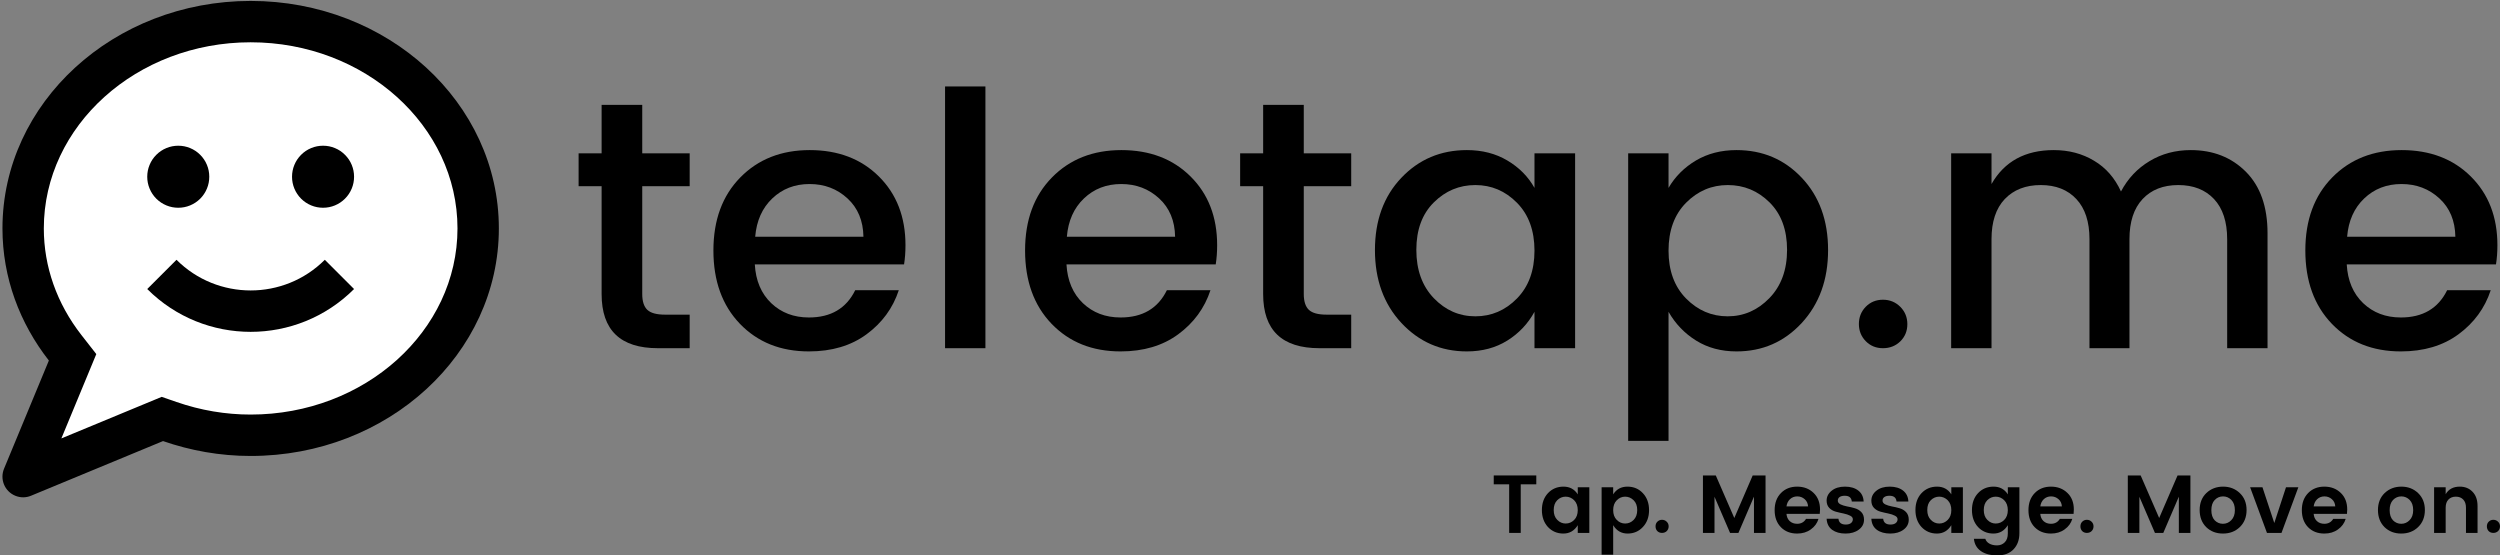 <svg xmlns="http://www.w3.org/2000/svg" xmlns:xlink="http://www.w3.org/1999/xlink" zoomAndPan="magnify" preserveAspectRatio="xMidYMid meet" version="1.0" viewBox="52.42 157.18 303.85 67.5"><rect x="52.42" y="157.18" width="303.85" height="67.5" fill="#808080" stroke="none"/><defs><g/><clipPath id="f7b37cc2b7"><path d="M 52.418 157.18 L 113.168 157.18 L 113.168 217.93 L 52.418 217.93 Z M 52.418 157.18 " clip-rule="nonzero"/></clipPath></defs><g clip-path="url(#f7b37cc2b7)"><path fill="#000000" d="M 52.719 184.945 C 52.719 190.938 54.82 196.469 58.359 201 L 52.91 214.148 C 52.379 215.434 52.988 216.898 54.27 217.43 C 54.914 217.699 55.602 217.68 56.195 217.43 L 72.234 210.789 C 75.551 211.938 79.129 212.598 82.883 212.598 C 99.551 212.598 113.051 200.211 113.051 184.941 C 113.051 169.672 99.551 157.293 82.883 157.293 C 66.223 157.293 52.719 169.672 52.719 184.945 Z M 52.719 184.945 " fill-opacity="1" fill-rule="nonzero"/></g><path fill="#ffffff" d="M 57.746 184.945 C 57.746 189.59 59.328 194.07 62.32 197.906 L 64.125 200.215 L 59.879 210.465 L 72.074 205.414 L 73.879 206.039 C 76.809 207.055 79.84 207.566 82.883 207.566 C 96.746 207.566 108.023 197.418 108.023 184.945 C 108.023 172.469 96.746 162.32 82.883 162.32 C 69.023 162.32 57.746 172.469 57.746 184.945 Z M 57.746 184.945 " fill-opacity="1" fill-rule="nonzero"/><path fill="#000000" d="M 95.453 192.309 C 88.508 199.25 77.254 199.246 70.316 192.309 L 73.871 188.754 C 78.844 193.723 86.93 193.723 91.898 188.754 Z M 95.453 192.309 " fill-opacity="1" fill-rule="nonzero"/><path fill="#000000" d="M 77.855 178.66 C 77.855 179.16 77.762 179.641 77.57 180.102 C 77.379 180.566 77.105 180.973 76.754 181.328 C 76.398 181.68 75.992 181.953 75.527 182.145 C 75.066 182.336 74.586 182.43 74.086 182.43 C 73.586 182.43 73.105 182.336 72.645 182.145 C 72.18 181.953 71.773 181.68 71.418 181.328 C 71.066 180.973 70.793 180.566 70.602 180.102 C 70.41 179.641 70.316 179.16 70.316 178.66 C 70.316 178.16 70.41 177.68 70.602 177.219 C 70.793 176.754 71.066 176.348 71.418 175.996 C 71.773 175.641 72.18 175.367 72.645 175.176 C 73.105 174.984 73.586 174.891 74.086 174.891 C 74.586 174.891 75.066 174.984 75.527 175.176 C 75.992 175.367 76.398 175.641 76.754 175.996 C 77.105 176.348 77.379 176.754 77.57 177.219 C 77.762 177.68 77.855 178.16 77.855 178.66 Z M 77.855 178.66 " fill-opacity="1" fill-rule="nonzero"/><path fill="#000000" d="M 95.453 178.66 C 95.453 179.16 95.359 179.641 95.168 180.102 C 94.977 180.566 94.703 180.973 94.348 181.328 C 93.996 181.68 93.59 181.953 93.125 182.145 C 92.664 182.336 92.184 182.43 91.684 182.43 C 91.184 182.43 90.703 182.336 90.242 182.145 C 89.777 181.953 89.371 181.68 89.016 181.328 C 88.664 180.973 88.391 180.566 88.199 180.102 C 88.008 179.641 87.914 179.16 87.914 178.66 C 87.914 178.16 88.008 177.68 88.199 177.219 C 88.391 176.754 88.664 176.348 89.016 175.996 C 89.371 175.641 89.777 175.367 90.242 175.176 C 90.703 174.984 91.184 174.891 91.684 174.891 C 92.184 174.891 92.664 174.984 93.125 175.176 C 93.59 175.367 93.996 175.641 94.348 175.996 C 94.703 176.348 94.977 176.754 95.168 177.219 C 95.359 177.68 95.453 178.16 95.453 178.66 Z M 95.453 178.66 " fill-opacity="1" fill-rule="nonzero"/><g fill="#000000" fill-opacity="1"><g transform="translate(121.54, 199.5)"><g><path d="M 14.703 -19.688 L 8.938 -19.688 L 8.938 -6.578 C 8.938 -5.691 9.145 -5.051 9.562 -4.656 C 9.977 -4.27 10.691 -4.078 11.703 -4.078 L 14.703 -4.078 L 14.703 0 L 10.844 0 C 6.281 0 4 -2.191 4 -6.578 L 4 -19.688 L 1.203 -19.688 L 1.203 -23.688 L 4 -23.688 L 4 -29.578 L 8.938 -29.578 L 8.938 -23.688 L 14.703 -23.688 Z M 14.703 -19.688 "/></g></g></g><g fill="#000000" fill-opacity="1"><g transform="translate(137.534, 199.5)"><g><path d="M 13.203 0.391 C 9.766 0.391 6.969 -0.727 4.812 -2.969 C 2.664 -5.207 1.594 -8.176 1.594 -11.875 C 1.594 -15.57 2.68 -18.531 4.859 -20.75 C 7.035 -22.969 9.848 -24.078 13.297 -24.078 C 16.754 -24.078 19.555 -23.008 21.703 -20.875 C 23.859 -18.738 24.938 -15.953 24.938 -12.516 C 24.938 -11.68 24.879 -10.906 24.766 -10.188 L 6.625 -10.188 C 6.738 -8.207 7.406 -6.633 8.625 -5.469 C 9.844 -4.312 11.367 -3.734 13.203 -3.734 C 15.867 -3.734 17.742 -4.836 18.828 -7.047 L 24.125 -7.047 C 23.406 -4.867 22.098 -3.082 20.203 -1.688 C 18.316 -0.301 15.984 0.391 13.203 0.391 Z M 19.828 -13.547 C 19.797 -15.492 19.148 -17.047 17.891 -18.203 C 16.629 -19.367 15.094 -19.953 13.281 -19.953 C 11.477 -19.953 9.969 -19.367 8.75 -18.203 C 7.531 -17.047 6.836 -15.492 6.672 -13.547 Z M 19.828 -13.547 "/></g></g></g><g fill="#000000" fill-opacity="1"><g transform="translate(164.063, 199.5)"><g><path d="M 3.219 0 L 3.219 -31.812 L 8.125 -31.812 L 8.125 0 Z M 3.219 0 "/></g></g></g><g fill="#000000" fill-opacity="1"><g transform="translate(175.414, 199.5)"><g><path d="M 13.203 0.391 C 9.766 0.391 6.969 -0.727 4.812 -2.969 C 2.664 -5.207 1.594 -8.176 1.594 -11.875 C 1.594 -15.57 2.68 -18.531 4.859 -20.75 C 7.035 -22.969 9.848 -24.078 13.297 -24.078 C 16.754 -24.078 19.555 -23.008 21.703 -20.875 C 23.859 -18.738 24.938 -15.953 24.938 -12.516 C 24.938 -11.68 24.879 -10.906 24.766 -10.188 L 6.625 -10.188 C 6.738 -8.207 7.406 -6.633 8.625 -5.469 C 9.844 -4.312 11.367 -3.734 13.203 -3.734 C 15.867 -3.734 17.742 -4.836 18.828 -7.047 L 24.125 -7.047 C 23.406 -4.867 22.098 -3.082 20.203 -1.688 C 18.316 -0.301 15.984 0.391 13.203 0.391 Z M 19.828 -13.547 C 19.797 -15.492 19.148 -17.047 17.891 -18.203 C 16.629 -19.367 15.094 -19.953 13.281 -19.953 C 11.477 -19.953 9.969 -19.367 8.75 -18.203 C 7.531 -17.047 6.836 -15.492 6.672 -13.547 Z M 19.828 -13.547 "/></g></g></g><g fill="#000000" fill-opacity="1"><g transform="translate(201.943, 199.5)"><g><path d="M 14.703 -19.688 L 8.938 -19.688 L 8.938 -6.578 C 8.938 -5.691 9.145 -5.051 9.562 -4.656 C 9.977 -4.27 10.691 -4.078 11.703 -4.078 L 14.703 -4.078 L 14.703 0 L 10.844 0 C 6.281 0 4 -2.191 4 -6.578 L 4 -19.688 L 1.203 -19.688 L 1.203 -23.688 L 4 -23.688 L 4 -29.578 L 8.938 -29.578 L 8.938 -23.688 L 14.703 -23.688 Z M 14.703 -19.688 "/></g></g></g><g fill="#000000" fill-opacity="1"><g transform="translate(217.937, 199.5)"><g><path d="M 18.859 -6.047 C 20.273 -7.492 20.984 -9.43 20.984 -11.859 C 20.984 -14.297 20.273 -16.234 18.859 -17.672 C 17.441 -19.109 15.754 -19.828 13.797 -19.828 C 11.848 -19.828 10.164 -19.125 8.75 -17.719 C 7.332 -16.312 6.625 -14.391 6.625 -11.953 C 6.625 -9.516 7.332 -7.555 8.75 -6.078 C 10.164 -4.609 11.848 -3.875 13.797 -3.875 C 15.754 -3.875 17.441 -4.598 18.859 -6.047 Z M 12.766 0.391 C 9.617 0.391 6.969 -0.758 4.812 -3.062 C 2.664 -5.375 1.594 -8.328 1.594 -11.922 C 1.594 -15.523 2.66 -18.453 4.797 -20.703 C 6.93 -22.953 9.586 -24.078 12.766 -24.078 C 14.629 -24.078 16.27 -23.656 17.688 -22.812 C 19.113 -21.969 20.211 -20.859 20.984 -19.484 L 20.984 -23.688 L 25.922 -23.688 L 25.922 0 L 20.984 0 L 20.984 -4.422 C 20.18 -2.961 19.078 -1.797 17.672 -0.922 C 16.266 -0.047 14.629 0.391 12.766 0.391 Z M 12.766 0.391 "/></g></g></g><g fill="#000000" fill-opacity="1"><g transform="translate(247.089, 199.5)"><g><path d="M 20.375 -6.078 C 21.812 -7.555 22.531 -9.516 22.531 -11.953 C 22.531 -14.391 21.82 -16.312 20.406 -17.719 C 18.988 -19.125 17.297 -19.828 15.328 -19.828 C 13.367 -19.828 11.676 -19.109 10.25 -17.672 C 8.832 -16.234 8.125 -14.297 8.125 -11.859 C 8.125 -9.43 8.832 -7.492 10.25 -6.047 C 11.676 -4.598 13.363 -3.875 15.312 -3.875 C 17.258 -3.875 18.945 -4.609 20.375 -6.078 Z M 16.391 -24.078 C 19.566 -24.078 22.211 -22.953 24.328 -20.703 C 26.453 -18.453 27.516 -15.523 27.516 -11.922 C 27.516 -8.328 26.445 -5.375 24.312 -3.062 C 22.176 -0.758 19.535 0.391 16.391 0.391 C 14.523 0.391 12.891 -0.047 11.484 -0.922 C 10.078 -1.797 8.957 -2.961 8.125 -4.422 L 8.125 11.266 L 3.219 11.266 L 3.219 -23.688 L 8.125 -23.688 L 8.125 -19.484 C 8.926 -20.859 10.035 -21.969 11.453 -22.812 C 12.879 -23.656 14.523 -24.078 16.391 -24.078 Z M 16.391 -24.078 "/></g></g></g><g fill="#000000" fill-opacity="1"><g transform="translate(276.24, 199.5)"><g><path d="M 7.141 -0.828 C 6.566 -0.273 5.863 0 5.031 0 C 4.195 0 3.5 -0.285 2.938 -0.859 C 2.383 -1.43 2.109 -2.125 2.109 -2.938 C 2.109 -3.758 2.383 -4.457 2.938 -5.031 C 3.5 -5.602 4.195 -5.891 5.031 -5.891 C 5.863 -5.891 6.566 -5.602 7.141 -5.031 C 7.711 -4.457 8 -3.754 8 -2.922 C 8 -2.086 7.711 -1.391 7.141 -0.828 Z M 7.141 -0.828 "/></g></g></g><g fill="#000000" fill-opacity="1"><g transform="translate(286.344, 199.5)"><g><path d="M 8.125 -23.688 L 8.125 -19.953 C 9.695 -22.703 12.219 -24.078 15.688 -24.078 C 17.531 -24.078 19.164 -23.645 20.594 -22.781 C 22.031 -21.926 23.117 -20.68 23.859 -19.047 C 24.691 -20.617 25.848 -21.848 27.328 -22.734 C 28.805 -23.629 30.477 -24.078 32.344 -24.078 C 35.062 -24.078 37.297 -23.195 39.047 -21.438 C 40.797 -19.676 41.672 -17.188 41.672 -13.969 L 41.672 0 L 36.766 0 L 36.766 -13.25 C 36.766 -15.363 36.234 -16.988 35.172 -18.125 C 34.109 -19.258 32.66 -19.828 30.828 -19.828 C 28.992 -19.828 27.547 -19.258 26.484 -18.125 C 25.422 -16.988 24.891 -15.363 24.891 -13.25 L 24.891 0 L 20.031 0 L 20.031 -13.25 C 20.031 -15.363 19.5 -16.988 18.438 -18.125 C 17.383 -19.258 15.941 -19.828 14.109 -19.828 C 12.273 -19.828 10.816 -19.258 9.734 -18.125 C 8.66 -16.988 8.125 -15.363 8.125 -13.25 L 8.125 0 L 3.219 0 L 3.219 -23.688 Z M 8.125 -23.688 "/></g></g></g><g fill="#000000" fill-opacity="1"><g transform="translate(331.017, 199.5)"><g><path d="M 13.203 0.391 C 9.766 0.391 6.969 -0.727 4.812 -2.969 C 2.664 -5.207 1.594 -8.176 1.594 -11.875 C 1.594 -15.57 2.68 -18.531 4.859 -20.75 C 7.035 -22.969 9.848 -24.078 13.297 -24.078 C 16.754 -24.078 19.555 -23.008 21.703 -20.875 C 23.859 -18.738 24.938 -15.953 24.938 -12.516 C 24.938 -11.68 24.879 -10.906 24.766 -10.188 L 6.625 -10.188 C 6.738 -8.207 7.406 -6.633 8.625 -5.469 C 9.844 -4.312 11.367 -3.734 13.203 -3.734 C 15.867 -3.734 17.742 -4.836 18.828 -7.047 L 24.125 -7.047 C 23.406 -4.867 22.098 -3.082 20.203 -1.688 C 18.316 -0.301 15.984 0.391 13.203 0.391 Z M 19.828 -13.547 C 19.797 -15.492 19.148 -17.047 17.891 -18.203 C 16.629 -19.367 15.094 -19.953 13.281 -19.953 C 11.477 -19.953 9.969 -19.367 8.75 -18.203 C 7.531 -17.047 6.836 -15.492 6.672 -13.547 Z M 19.828 -13.547 "/></g></g></g><g fill="#000000" fill-opacity="1"><g transform="translate(233.625, 221.95)"><g><path d="M 0.344 -5.906 L 0.344 -6.984 L 5.516 -6.984 L 5.516 -5.906 L 3.625 -5.906 L 3.625 0 L 2.219 0 L 2.219 -5.906 Z M 0.344 -5.906 "/></g></g></g><g fill="#000000" fill-opacity="1"><g transform="translate(239.462, 221.95)"><g><path d="M 4.281 -1.578 C 4.57 -1.867 4.719 -2.266 4.719 -2.766 C 4.719 -3.273 4.57 -3.676 4.281 -3.969 C 3.988 -4.258 3.645 -4.406 3.25 -4.406 C 2.852 -4.406 2.508 -4.258 2.219 -3.969 C 1.938 -3.688 1.797 -3.289 1.797 -2.781 C 1.797 -2.27 1.941 -1.867 2.234 -1.578 C 2.523 -1.285 2.863 -1.141 3.25 -1.141 C 3.645 -1.141 3.988 -1.285 4.281 -1.578 Z M 1.094 -0.719 C 0.602 -1.258 0.359 -1.945 0.359 -2.781 C 0.359 -3.613 0.602 -4.297 1.094 -4.828 C 1.594 -5.359 2.223 -5.625 2.984 -5.625 C 3.742 -5.625 4.32 -5.312 4.719 -4.688 L 4.719 -5.547 L 6.125 -5.547 L 6.125 0 L 4.719 0 L 4.719 -0.938 C 4.301 -0.258 3.719 0.078 2.969 0.078 C 2.219 0.078 1.594 -0.188 1.094 -0.719 Z M 1.094 -0.719 "/></g></g></g><g fill="#000000" fill-opacity="1"><g transform="translate(246.33, 221.95)"><g><path d="M 4.641 -1.578 C 4.93 -1.867 5.078 -2.27 5.078 -2.781 C 5.078 -3.289 4.93 -3.688 4.641 -3.969 C 4.348 -4.258 4.004 -4.406 3.609 -4.406 C 3.223 -4.406 2.883 -4.258 2.594 -3.969 C 2.301 -3.676 2.156 -3.273 2.156 -2.766 C 2.156 -2.266 2.301 -1.867 2.594 -1.578 C 2.883 -1.285 3.223 -1.141 3.609 -1.141 C 4.004 -1.141 4.348 -1.285 4.641 -1.578 Z M 2.156 -4.688 C 2.551 -5.312 3.129 -5.625 3.891 -5.625 C 4.648 -5.625 5.273 -5.359 5.766 -4.828 C 6.266 -4.297 6.516 -3.609 6.516 -2.766 C 6.516 -1.93 6.266 -1.25 5.766 -0.719 C 5.273 -0.188 4.656 0.078 3.906 0.078 C 3.156 0.078 2.57 -0.258 2.156 -0.938 L 2.156 2.641 L 0.75 2.641 L 0.75 -5.547 L 2.156 -5.547 Z M 2.156 -4.688 "/></g></g></g><g fill="#000000" fill-opacity="1"><g transform="translate(253.197, 221.95)"><g><path d="M 2.031 -0.797 C 2.031 -0.566 1.953 -0.375 1.797 -0.219 C 1.641 -0.07 1.445 0 1.219 0 C 1 0 0.812 -0.07 0.656 -0.219 C 0.508 -0.375 0.438 -0.566 0.438 -0.797 C 0.438 -1.023 0.508 -1.211 0.656 -1.359 C 0.812 -1.516 1 -1.594 1.219 -1.594 C 1.445 -1.594 1.641 -1.516 1.797 -1.359 C 1.953 -1.211 2.031 -1.023 2.031 -0.797 Z M 2.031 -0.797 "/></g></g></g><g fill="#000000" fill-opacity="1"><g transform="translate(255.646, 221.95)"><g/></g></g><g fill="#000000" fill-opacity="1"><g transform="translate(258.645, 221.95)"><g><path d="M 8.359 -6.984 L 8.359 0 L 6.953 0 L 6.953 -4.406 L 5.062 0 L 4.047 0 L 2.156 -4.391 L 2.156 0 L 0.75 0 L 0.75 -6.984 L 2.312 -6.984 L 4.562 -1.812 L 6.797 -6.984 Z M 8.359 -6.984 "/></g></g></g><g fill="#000000" fill-opacity="1"><g transform="translate(267.751, 221.95)"><g><path d="M 3.094 0.078 C 2.281 0.078 1.617 -0.18 1.109 -0.703 C 0.609 -1.223 0.359 -1.91 0.359 -2.766 C 0.359 -3.629 0.613 -4.32 1.125 -4.844 C 1.633 -5.363 2.289 -5.625 3.094 -5.625 C 3.906 -5.625 4.57 -5.367 5.094 -4.859 C 5.613 -4.359 5.875 -3.688 5.875 -2.844 C 5.875 -2.656 5.863 -2.477 5.844 -2.312 L 1.797 -2.312 C 1.828 -1.945 1.957 -1.656 2.188 -1.438 C 2.426 -1.219 2.727 -1.109 3.094 -1.109 C 3.57 -1.109 3.93 -1.305 4.172 -1.703 L 5.688 -1.703 C 5.531 -1.18 5.219 -0.754 4.75 -0.422 C 4.289 -0.086 3.738 0.078 3.094 0.078 Z M 4.422 -3.219 C 4.398 -3.582 4.266 -3.875 4.016 -4.094 C 3.766 -4.32 3.461 -4.438 3.109 -4.438 C 2.754 -4.438 2.457 -4.32 2.219 -4.094 C 1.988 -3.875 1.848 -3.582 1.797 -3.219 Z M 4.422 -3.219 "/></g></g></g><g fill="#000000" fill-opacity="1"><g transform="translate(273.989, 221.95)"><g><path d="M 0.438 -3.922 C 0.438 -4.398 0.641 -4.801 1.047 -5.125 C 1.453 -5.457 1.992 -5.625 2.672 -5.625 C 3.348 -5.625 3.891 -5.461 4.297 -5.141 C 4.703 -4.816 4.914 -4.375 4.938 -3.812 L 3.5 -3.812 C 3.457 -4.281 3.172 -4.516 2.641 -4.516 C 2.367 -4.516 2.16 -4.461 2.016 -4.359 C 1.867 -4.254 1.797 -4.109 1.797 -3.922 C 1.797 -3.734 1.906 -3.582 2.125 -3.469 C 2.344 -3.363 2.609 -3.281 2.922 -3.219 C 3.242 -3.164 3.555 -3.094 3.859 -3 C 4.172 -2.914 4.438 -2.758 4.656 -2.531 C 4.875 -2.301 4.984 -1.992 4.984 -1.609 C 4.984 -1.109 4.77 -0.703 4.344 -0.391 C 3.926 -0.078 3.391 0.078 2.734 0.078 C 2.078 0.078 1.535 -0.07 1.109 -0.375 C 0.691 -0.688 0.469 -1.133 0.438 -1.719 L 1.875 -1.719 C 1.926 -1.25 2.223 -1.016 2.766 -1.016 C 3.023 -1.016 3.234 -1.07 3.391 -1.188 C 3.547 -1.312 3.625 -1.469 3.625 -1.656 C 3.625 -1.844 3.516 -1.988 3.297 -2.094 C 3.078 -2.207 2.812 -2.297 2.5 -2.359 C 2.188 -2.422 1.875 -2.492 1.562 -2.578 C 1.25 -2.66 0.984 -2.812 0.766 -3.031 C 0.547 -3.258 0.438 -3.555 0.438 -3.922 Z M 0.438 -3.922 "/></g></g></g><g fill="#000000" fill-opacity="1"><g transform="translate(279.426, 221.95)"><g><path d="M 0.438 -3.922 C 0.438 -4.398 0.641 -4.801 1.047 -5.125 C 1.453 -5.457 1.992 -5.625 2.672 -5.625 C 3.348 -5.625 3.891 -5.461 4.297 -5.141 C 4.703 -4.816 4.914 -4.375 4.938 -3.812 L 3.5 -3.812 C 3.457 -4.281 3.172 -4.516 2.641 -4.516 C 2.367 -4.516 2.16 -4.461 2.016 -4.359 C 1.867 -4.254 1.797 -4.109 1.797 -3.922 C 1.797 -3.734 1.906 -3.582 2.125 -3.469 C 2.344 -3.363 2.609 -3.281 2.922 -3.219 C 3.242 -3.164 3.555 -3.094 3.859 -3 C 4.172 -2.914 4.438 -2.758 4.656 -2.531 C 4.875 -2.301 4.984 -1.992 4.984 -1.609 C 4.984 -1.109 4.77 -0.703 4.344 -0.391 C 3.926 -0.078 3.391 0.078 2.734 0.078 C 2.078 0.078 1.535 -0.07 1.109 -0.375 C 0.691 -0.688 0.469 -1.133 0.438 -1.719 L 1.875 -1.719 C 1.926 -1.25 2.223 -1.016 2.766 -1.016 C 3.023 -1.016 3.234 -1.07 3.391 -1.188 C 3.547 -1.312 3.625 -1.469 3.625 -1.656 C 3.625 -1.844 3.516 -1.988 3.297 -2.094 C 3.078 -2.207 2.812 -2.297 2.5 -2.359 C 2.188 -2.422 1.875 -2.492 1.562 -2.578 C 1.25 -2.66 0.984 -2.812 0.766 -3.031 C 0.547 -3.258 0.438 -3.555 0.438 -3.922 Z M 0.438 -3.922 "/></g></g></g><g fill="#000000" fill-opacity="1"><g transform="translate(284.864, 221.95)"><g><path d="M 4.281 -1.578 C 4.57 -1.867 4.719 -2.266 4.719 -2.766 C 4.719 -3.273 4.57 -3.676 4.281 -3.969 C 3.988 -4.258 3.645 -4.406 3.25 -4.406 C 2.852 -4.406 2.508 -4.258 2.219 -3.969 C 1.938 -3.688 1.797 -3.289 1.797 -2.781 C 1.797 -2.27 1.941 -1.867 2.234 -1.578 C 2.523 -1.285 2.863 -1.141 3.25 -1.141 C 3.645 -1.141 3.988 -1.285 4.281 -1.578 Z M 1.094 -0.719 C 0.602 -1.258 0.359 -1.945 0.359 -2.781 C 0.359 -3.613 0.602 -4.297 1.094 -4.828 C 1.594 -5.359 2.223 -5.625 2.984 -5.625 C 3.742 -5.625 4.32 -5.312 4.719 -4.688 L 4.719 -5.547 L 6.125 -5.547 L 6.125 0 L 4.719 0 L 4.719 -0.938 C 4.301 -0.258 3.719 0.078 2.969 0.078 C 2.219 0.078 1.594 -0.188 1.094 -0.719 Z M 1.094 -0.719 "/></g></g></g><g fill="#000000" fill-opacity="1"><g transform="translate(291.732, 221.95)"><g><path d="M 1.094 -0.719 C 0.602 -1.258 0.359 -1.945 0.359 -2.781 C 0.359 -3.613 0.602 -4.297 1.094 -4.828 C 1.594 -5.359 2.223 -5.625 2.984 -5.625 C 3.742 -5.625 4.32 -5.312 4.719 -4.688 L 4.719 -5.547 L 6.125 -5.547 L 6.125 0.047 C 6.125 0.836 5.891 1.484 5.422 1.984 C 4.953 2.484 4.297 2.734 3.453 2.734 C 2.609 2.734 1.938 2.555 1.438 2.203 C 0.945 1.859 0.664 1.363 0.594 0.719 L 1.984 0.719 C 2.066 0.969 2.227 1.16 2.469 1.297 C 2.719 1.441 3.031 1.516 3.406 1.516 C 3.781 1.516 4.094 1.391 4.344 1.141 C 4.594 0.898 4.719 0.535 4.719 0.047 L 4.719 -0.938 C 4.301 -0.258 3.719 0.078 2.969 0.078 C 2.219 0.078 1.594 -0.188 1.094 -0.719 Z M 4.281 -1.578 C 4.57 -1.867 4.719 -2.266 4.719 -2.766 C 4.719 -3.273 4.57 -3.676 4.281 -3.969 C 3.988 -4.258 3.645 -4.406 3.25 -4.406 C 2.852 -4.406 2.508 -4.258 2.219 -3.969 C 1.938 -3.688 1.797 -3.289 1.797 -2.781 C 1.797 -2.27 1.941 -1.867 2.234 -1.578 C 2.523 -1.285 2.863 -1.141 3.25 -1.141 C 3.645 -1.141 3.988 -1.285 4.281 -1.578 Z M 4.281 -1.578 "/></g></g></g><g fill="#000000" fill-opacity="1"><g transform="translate(298.599, 221.95)"><g><path d="M 3.094 0.078 C 2.281 0.078 1.617 -0.18 1.109 -0.703 C 0.609 -1.223 0.359 -1.91 0.359 -2.766 C 0.359 -3.629 0.613 -4.32 1.125 -4.844 C 1.633 -5.363 2.289 -5.625 3.094 -5.625 C 3.906 -5.625 4.57 -5.367 5.094 -4.859 C 5.613 -4.359 5.875 -3.688 5.875 -2.844 C 5.875 -2.656 5.863 -2.477 5.844 -2.312 L 1.797 -2.312 C 1.828 -1.945 1.957 -1.656 2.188 -1.438 C 2.426 -1.219 2.727 -1.109 3.094 -1.109 C 3.57 -1.109 3.93 -1.305 4.172 -1.703 L 5.688 -1.703 C 5.531 -1.18 5.219 -0.754 4.75 -0.422 C 4.289 -0.086 3.738 0.078 3.094 0.078 Z M 4.422 -3.219 C 4.398 -3.582 4.266 -3.875 4.016 -4.094 C 3.766 -4.32 3.461 -4.438 3.109 -4.438 C 2.754 -4.438 2.457 -4.32 2.219 -4.094 C 1.988 -3.875 1.848 -3.582 1.797 -3.219 Z M 4.422 -3.219 "/></g></g></g><g fill="#000000" fill-opacity="1"><g transform="translate(304.836, 221.95)"><g><path d="M 2.031 -0.797 C 2.031 -0.566 1.953 -0.375 1.797 -0.219 C 1.641 -0.07 1.445 0 1.219 0 C 1 0 0.812 -0.07 0.656 -0.219 C 0.508 -0.375 0.438 -0.566 0.438 -0.797 C 0.438 -1.023 0.508 -1.211 0.656 -1.359 C 0.812 -1.516 1 -1.594 1.219 -1.594 C 1.445 -1.594 1.641 -1.516 1.797 -1.359 C 1.953 -1.211 2.031 -1.023 2.031 -0.797 Z M 2.031 -0.797 "/></g></g></g><g fill="#000000" fill-opacity="1"><g transform="translate(307.285, 221.95)"><g/></g></g><g fill="#000000" fill-opacity="1"><g transform="translate(310.284, 221.95)"><g><path d="M 8.359 -6.984 L 8.359 0 L 6.953 0 L 6.953 -4.406 L 5.062 0 L 4.047 0 L 2.156 -4.391 L 2.156 0 L 0.75 0 L 0.75 -6.984 L 2.312 -6.984 L 4.562 -1.812 L 6.797 -6.984 Z M 8.359 -6.984 "/></g></g></g><g fill="#000000" fill-opacity="1"><g transform="translate(319.391, 221.95)"><g><path d="M 3.203 -1.109 C 3.598 -1.109 3.938 -1.254 4.219 -1.547 C 4.508 -1.836 4.656 -2.242 4.656 -2.766 C 4.656 -3.297 4.516 -3.707 4.234 -4 C 3.953 -4.289 3.613 -4.438 3.219 -4.438 C 2.82 -4.438 2.484 -4.289 2.203 -4 C 1.93 -3.707 1.797 -3.297 1.797 -2.766 C 1.797 -2.234 1.93 -1.82 2.203 -1.531 C 2.484 -1.25 2.816 -1.109 3.203 -1.109 Z M 1.172 -0.703 C 0.641 -1.234 0.375 -1.926 0.375 -2.781 C 0.375 -3.633 0.645 -4.32 1.188 -4.844 C 1.738 -5.363 2.414 -5.625 3.219 -5.625 C 4.031 -5.625 4.707 -5.363 5.25 -4.844 C 5.801 -4.32 6.078 -3.633 6.078 -2.781 C 6.078 -1.926 5.801 -1.234 5.25 -0.703 C 4.707 -0.18 4.023 0.078 3.203 0.078 C 2.391 0.078 1.711 -0.18 1.172 -0.703 Z M 1.172 -0.703 "/></g></g></g><g fill="#000000" fill-opacity="1"><g transform="translate(325.838, 221.95)"><g><path d="M 0.062 -5.547 L 1.562 -5.547 L 3 -1.203 L 4.422 -5.547 L 5.922 -5.547 L 3.875 0 L 2.109 0 Z M 0.062 -5.547 "/></g></g></g><g fill="#000000" fill-opacity="1"><g transform="translate(331.826, 221.95)"><g><path d="M 3.094 0.078 C 2.281 0.078 1.617 -0.18 1.109 -0.703 C 0.609 -1.223 0.359 -1.91 0.359 -2.766 C 0.359 -3.629 0.613 -4.32 1.125 -4.844 C 1.633 -5.363 2.289 -5.625 3.094 -5.625 C 3.906 -5.625 4.57 -5.367 5.094 -4.859 C 5.613 -4.359 5.875 -3.688 5.875 -2.844 C 5.875 -2.656 5.863 -2.477 5.844 -2.312 L 1.797 -2.312 C 1.828 -1.945 1.957 -1.656 2.188 -1.438 C 2.426 -1.219 2.727 -1.109 3.094 -1.109 C 3.57 -1.109 3.93 -1.305 4.172 -1.703 L 5.688 -1.703 C 5.531 -1.18 5.219 -0.754 4.75 -0.422 C 4.289 -0.086 3.738 0.078 3.094 0.078 Z M 4.422 -3.219 C 4.398 -3.582 4.266 -3.875 4.016 -4.094 C 3.766 -4.32 3.461 -4.438 3.109 -4.438 C 2.754 -4.438 2.457 -4.32 2.219 -4.094 C 1.988 -3.875 1.848 -3.582 1.797 -3.219 Z M 4.422 -3.219 "/></g></g></g><g fill="#000000" fill-opacity="1"><g transform="translate(338.063, 221.95)"><g/></g></g><g fill="#000000" fill-opacity="1"><g transform="translate(341.062, 221.95)"><g><path d="M 3.203 -1.109 C 3.598 -1.109 3.938 -1.254 4.219 -1.547 C 4.508 -1.836 4.656 -2.242 4.656 -2.766 C 4.656 -3.297 4.516 -3.707 4.234 -4 C 3.953 -4.289 3.613 -4.438 3.219 -4.438 C 2.82 -4.438 2.484 -4.289 2.203 -4 C 1.93 -3.707 1.797 -3.297 1.797 -2.766 C 1.797 -2.234 1.93 -1.82 2.203 -1.531 C 2.484 -1.25 2.816 -1.109 3.203 -1.109 Z M 1.172 -0.703 C 0.641 -1.234 0.375 -1.926 0.375 -2.781 C 0.375 -3.633 0.645 -4.32 1.188 -4.844 C 1.738 -5.363 2.414 -5.625 3.219 -5.625 C 4.031 -5.625 4.707 -5.363 5.25 -4.844 C 5.801 -4.32 6.078 -3.633 6.078 -2.781 C 6.078 -1.926 5.801 -1.234 5.25 -0.703 C 4.707 -0.18 4.023 0.078 3.203 0.078 C 2.391 0.078 1.711 -0.18 1.172 -0.703 Z M 1.172 -0.703 "/></g></g></g><g fill="#000000" fill-opacity="1"><g transform="translate(347.51, 221.95)"><g><path d="M 2.156 -5.547 L 2.156 -4.703 C 2.508 -5.316 3.082 -5.625 3.875 -5.625 C 4.508 -5.625 5.023 -5.414 5.422 -5 C 5.828 -4.582 6.031 -4.004 6.031 -3.266 L 6.031 0 L 4.625 0 L 4.625 -3.062 C 4.625 -3.488 4.516 -3.816 4.297 -4.047 C 4.078 -4.285 3.773 -4.406 3.391 -4.406 C 3.016 -4.406 2.711 -4.285 2.484 -4.047 C 2.266 -3.816 2.156 -3.488 2.156 -3.062 L 2.156 0 L 0.75 0 L 0.75 -5.547 Z M 2.156 -5.547 "/></g></g></g><g fill="#000000" fill-opacity="1"><g transform="translate(354.237, 221.95)"><g><path d="M 2.031 -0.797 C 2.031 -0.566 1.953 -0.375 1.797 -0.219 C 1.641 -0.07 1.445 0 1.219 0 C 1 0 0.812 -0.07 0.656 -0.219 C 0.508 -0.375 0.438 -0.566 0.438 -0.797 C 0.438 -1.023 0.508 -1.211 0.656 -1.359 C 0.812 -1.516 1 -1.594 1.219 -1.594 C 1.445 -1.594 1.641 -1.516 1.797 -1.359 C 1.953 -1.211 2.031 -1.023 2.031 -0.797 Z M 2.031 -0.797 "/></g></g></g></svg>